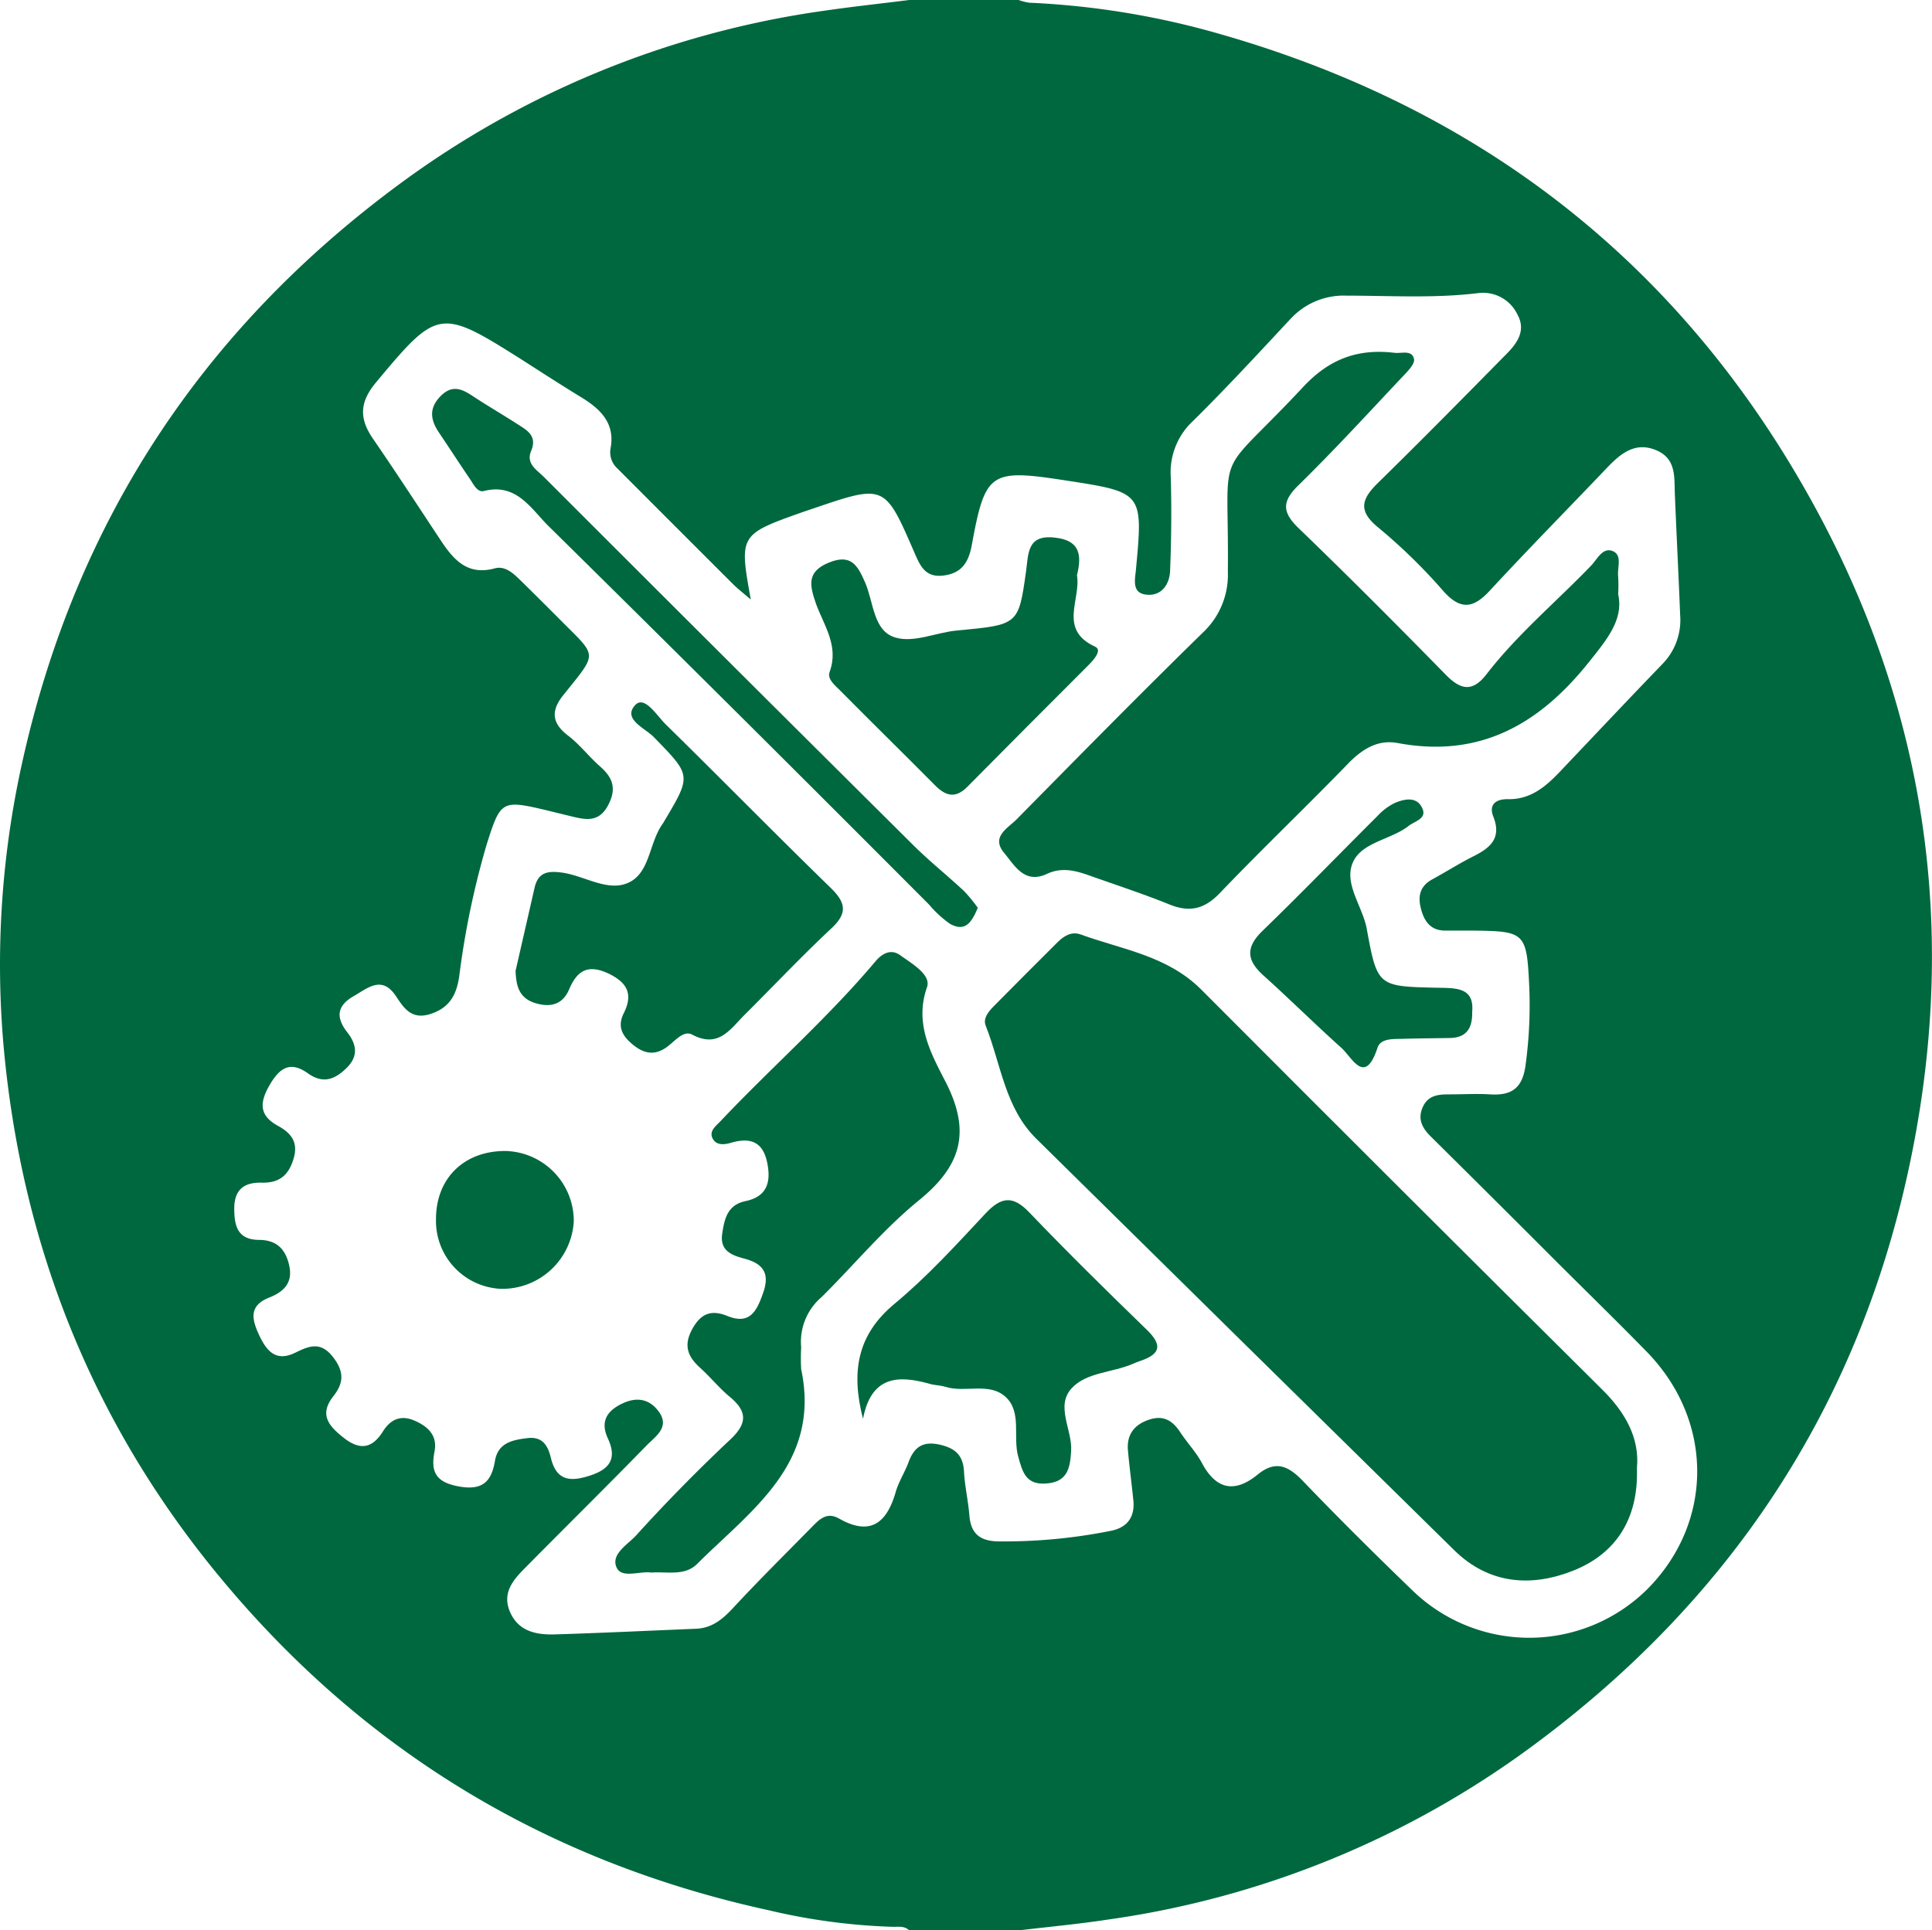 <?xml version="1.0" encoding="UTF-8"?> <svg xmlns="http://www.w3.org/2000/svg" id="Слой_1" data-name="Слой 1" viewBox="0 0 307.39 307.2"> <defs> <style>.cls-1{fill:#00683f;}</style> </defs> <title>ИКОНК</title> <path class="cls-1" d="M132,106.92c-.42,1.15.8,2.1,1.62,2.92,5,5.06,10.14,10.08,15.17,15.16,1.68,1.69,3.24,2.11,5.1.23,6.43-6.51,12.92-13,19.36-19.45.78-.79,2.15-2.32,1-2.86-5.91-2.71-2.24-7.51-2.9-11.36.76-3.11.58-5.56-3.49-6-4.47-.54-4.22,2.56-4.61,5.36-1.2,8.55-1.22,8.5-11,9.42-3.3.31-6.86,2-9.77,1.12-3.56-1-3.47-5.66-4.84-8.77-1.21-2.77-2.26-4.61-5.83-3.13s-2.93,3.73-2,6.47C131.06,99.5,133.52,102.77,132,106.92Z"></path> <path class="cls-1" d="M151.12,147c2.52,1.44,3.54-.36,4.45-2.53a24.3,24.3,0,0,0-2.17-2.65c-2.55-2.38-5.29-4.58-7.77-7Q116,105.39,86.52,75.89c-1.12-1.12-2.89-2.12-2-4.15,1-2.45-.75-3.31-2.26-4.29C80,66,77.68,64.64,75.45,63.19,73.69,62,72.06,61.08,70.14,63s-1.68,3.79-.31,5.82c1.67,2.49,3.3,5,5,7.5.54.81,1.14,2.08,2.16,1.82,5.19-1.32,7.5,2.83,10.25,5.55q30.42,30,60.59,60.28A17.69,17.69,0,0,0,151.12,147Z"></path> <path class="cls-1" d="M80.37,183.17c-6.52,0-11,4.32-11,10.83a10.82,10.82,0,0,0,10.38,11.11,11.4,11.4,0,0,0,11.54-10.7A11.14,11.14,0,0,0,80.37,183.17Z"></path> <path class="cls-1" d="M159.73,135.69c1.68,2,3.24,5.08,6.87,3.37,2.34-1.09,4.55-.51,6.78.29,4.24,1.51,8.52,2.9,12.69,4.59,3.21,1.3,5.56.74,8-1.8,6.69-7,13.67-13.66,20.4-20.6,2.25-2.31,4.71-3.89,7.92-3.29,13.09,2.44,22.56-3,30.51-13,2.85-3.58,5.43-6.68,4.56-10.68a25.87,25.87,0,0,0,0-2.79c-.19-1.41.73-3.43-.88-4.08s-2.47,1.33-3.45,2.34c-5.54,5.75-11.71,10.91-16.62,17.26-2.22,2.87-4.09,2.52-6.48.08-7.7-7.86-15.45-15.65-23.37-23.28-2.63-2.54-2.78-4.22-.08-6.87,5.83-5.7,11.33-11.73,16.93-17.66.65-.69,1.6-1.72,1.47-2.41-.3-1.48-1.87-.92-3-1-5.8-.71-10.36.85-14.62,5.4-14.48,15.51-11.79,8.37-12,29.45a12.6,12.6,0,0,1-4,9.68c-10,9.78-19.81,19.76-29.63,29.72C160.35,131.8,157.65,133.16,159.73,135.69Z"></path> <path class="cls-1" d="M221.93,127.78a9.31,9.31,0,0,0-2.76,2.07c-6.12,6.1-12.13,12.31-18.33,18.32-2.67,2.6-2.5,4.65.16,7.05,4.19,3.77,8.2,7.75,12.4,11.52,1.76,1.57,3.75,6.12,5.77,0,.5-1.52,2.51-1.38,4-1.42,2.49-.07,5-.09,7.48-.13s3.64-1.32,3.58-4.15c.37-4-2.7-3.78-5.63-3.85-9.35-.21-9.47-.2-11.14-9.36-.66-3.58-3.63-7.11-2.26-10.47s6.07-3.68,8.93-5.93c1-.77,2.92-1.14,2.17-2.79C225.44,126.71,223.48,127.13,221.93,127.78Z"></path> <path class="cls-1" d="M163.75,192.93c-2.63-2.75-4.48-2.44-6.94.17-4.67,5-9.27,10.06-14.5,14.4-5.94,4.92-6.93,10.84-5,18.29,1.31-6.82,5.56-7,10.65-5.55.8.23,1.67.21,2.45.46,3.16,1,7-.8,9.61,1.63s1.08,6.36,2,9.54c.68,2.46,1.24,4.44,4.4,4.22,3.36-.23,3.83-2.32,4-5.12.24-3.41-2.57-7.21.12-10.08,2.37-2.52,6.43-2.44,9.63-3.82.45-.2.92-.38,1.39-.54,3.21-1.11,3.29-2.59.9-4.91C176.13,205.48,169.84,199.3,163.75,192.93Z"></path> <path class="cls-1" d="M254.78,221q-31.89-31.65-63.6-63.46c-5.42-5.46-12.61-6.41-19.25-8.83-1.39-.51-2.62.2-3.61,1.18q-5.13,5.1-10.22,10.25c-.83.85-1.73,1.91-1.27,3.09,2.43,6.12,3.06,13.09,8.06,18Q198.1,214,231.37,246.7c5.56,5.47,12.34,5.9,19,3.23s10.34-8.15,10.07-16.26C260.91,228.79,258.53,224.67,254.78,221Z"></path> <path class="cls-1" d="M110.13,164.65c4.19,2.23,6.05-.87,8.32-3.13,4.6-4.58,9.06-9.32,13.8-13.75,2.62-2.44,2.36-4.09-.09-6.48-8.83-8.59-17.45-17.39-26.23-26-1.43-1.4-3.38-4.68-4.87-3.08-2.08,2.25,1.65,3.69,3,5.13,5.91,6.08,6,6,1.64,13.32a3.07,3.07,0,0,1-.26.43c-2.15,2.95-2,7.69-5.32,9.32s-7-1-10.62-1.53c-2.36-.33-3.9-.1-4.47,2.49-1,4.39-2,8.76-3,13.13.09,2.41.54,4.35,3.18,5.15,2.45.73,4.34.17,5.35-2.22,1.27-3,3-4,6.21-2.52,3,1.43,4,3.26,2.49,6.3-1.11,2.21-.24,3.7,1.55,5.13s3.5,1.64,5.39.21C107.44,165.63,108.76,163.92,110.13,164.65Z"></path> <path class="cls-1" d="M288.71,80.59c-20.82-38.14-52.58-63.11-94.38-75.11A130.23,130.23,0,0,0,163.75.43,8.92,8.92,0,0,1,162.06,0h-17.4c-4.51.57-9,1.05-13.54,1.71a148.36,148.36,0,0,0-67.8,27.76C32.14,52.56,12.1,83,3.61,121A148.11,148.11,0,0,0,.8,168.86c3.29,31.53,15,59.6,35.62,83.84C59.22,279.55,88,296.51,122.3,304a98.44,98.44,0,0,0,19.81,2.64c.86,0,1.82-.16,2.55.57h17.4c4.73-.57,9.47-1,14.18-1.72A148.28,148.28,0,0,0,244,277.73c31.19-23.08,51.41-53.49,59.64-91.51C311.66,149.23,306.83,113.77,288.71,80.59ZM262,253a26.69,26.69,0,0,1-37.38,0c-5.87-5.67-11.67-11.42-17.32-17.31-2.31-2.4-4.34-3.38-7.23-1-3.61,2.93-6.57,2.39-8.83-1.85-.94-1.75-2.35-3.23-3.45-4.9-1.24-1.88-2.68-2.78-5-2s-3.55,2.37-3.33,4.87.59,5.29.86,7.94-.94,4.4-3.74,4.9a86.31,86.31,0,0,1-17.86,1.65c-2.9-.09-4.26-1.31-4.49-4.15-.18-2.31-.73-4.61-.85-6.93-.13-2.6-1.37-3.76-3.89-4.32-2.72-.6-4.07.44-4.94,2.81-.58,1.56-1.51,3-2,4.59-1.4,5-4,7.24-9.06,4.36-1.94-1.1-3.12.13-4.31,1.34-4.2,4.28-8.47,8.5-12.54,12.89-1.67,1.8-3.37,3.21-5.89,3.31-7.48.31-15,.67-22.44.9-2.93.09-5.78-.45-7.14-3.52-1.43-3.25.69-5.37,2.71-7.4,6.33-6.4,12.73-12.72,19-19.15,1.41-1.45,3.78-2.92,1.9-5.43-1.43-1.92-3.4-2.37-5.77-1.24-2.61,1.24-3.49,3-2.28,5.59,1.5,3.24.21,4.92-3,5.92-3,.95-5.19.78-6.07-2.81-.44-1.83-1.23-3.49-3.7-3.2s-4.74.76-5.22,3.67c-.58,3.45-2.16,4.71-5.87,4-3.54-.68-4.36-2.31-3.74-5.52.5-2.55-1-4-3.23-4.95s-3.84-.1-5,1.78c-1.7,2.67-3.61,3-6.18,1-2.34-1.84-4-3.65-1.73-6.58,1.66-2.09,1.84-3.86.06-6.21-2-2.64-3.84-1.87-6.05-.79-3.07,1.51-4.56-.2-5.77-2.79s-1.64-4.72,1.67-6c2.15-.87,3.7-2.24,3.14-4.95s-2-4.17-4.77-4.2c-3.44,0-4-2.17-4-5,0-3,1.57-4.18,4.37-4.11s4.28-1.17,5.07-3.82-.41-4.09-2.52-5.24c-3.13-1.72-2.83-3.89-1.19-6.65s3.35-3.58,6-1.68c2.35,1.66,4.2,1.05,6.15-.87s1.56-3.81.08-5.7c-1.8-2.32-1.65-4.16,1-5.7,2.31-1.32,4.53-3.39,6.78,0,1.32,2,2.54,3.81,5.59,2.78s4.06-3.17,4.47-6a133.36,133.36,0,0,1,4.38-21c2.2-6.94,2.39-7.06,9.51-5.38l3.89.95c2.33.57,4.46,1.05,5.94-1.82,1.35-2.61.69-4.35-1.31-6.1-1.75-1.54-3.2-3.44-5-4.84-2.67-2-2.93-4-.78-6.61,5.59-7,5.38-5.85-1-12.33-2-2-4-4-6.05-6-1.1-1.07-2.36-2.18-3.94-1.75-4.29,1.18-6.52-1.34-8.55-4.4-3.59-5.42-7.13-10.87-10.81-16.22-2.19-3.18-2.18-5.77.44-8.93C69.6,49.12,70,49,82.91,57.17c3.23,2.06,6.44,4.15,9.71,6.14,3,1.86,5.27,4.11,4.52,8.07a3.46,3.46,0,0,0,1.1,3.18q9.17,9.19,18.37,18.38c.79.79,1.69,1.47,2.84,2.47-1.85-10.34-1.85-10.34,8.5-14l1.42-.48c11.39-3.88,11.4-3.88,16.11,7,.89,2,1.65,4,4.55,3.67s4.06-2,4.59-4.87c2.14-11.67,2.93-12.12,14.94-10.27,12.32,1.9,12.32,1.9,11.17,14.23-.16,1.64-.67,3.72,1.71,3.95s3.64-1.65,3.73-3.81c.19-5,.25-10,.1-15A11.13,11.13,0,0,1,189.81,67c5.33-5.26,10.41-10.78,15.52-16.25a11.48,11.48,0,0,1,8.9-3.7c7,0,14,.45,21-.41a6.06,6.06,0,0,1,6.2,3.41c1.39,2.51,0,4.53-1.7,6.24-6.78,6.89-13.56,13.77-20.46,20.53-2.67,2.61-3.27,4.49.1,7.2a89,89,0,0,1,10.34,10.12c2.72,3,4.73,2.66,7.32-.14,6.1-6.6,12.41-13,18.61-19.51,2.16-2.27,4.49-4.25,7.85-2.85s2.85,4.5,3,7.31c.26,6.32.58,12.63.83,18.94a10,10,0,0,1-2.79,7.75c-5.43,5.63-10.8,11.33-16.18,17-2.34,2.47-4.79,4.65-8.52,4.54-1.89,0-3,.91-2.22,2.82,1.31,3.35-.46,4.91-3.12,6.24-2.23,1.12-4.34,2.46-6.53,3.66-1.89,1-2.43,2.5-1.91,4.6s1.55,3.64,4,3.6c1.5,0,3,0,4.5,0,8,.09,8.35.38,8.74,8.48a70.27,70.27,0,0,1-.57,12.95c-.49,3.66-2.23,4.85-5.63,4.63-2.15-.13-4.33,0-6.49,0-1.69,0-3.37.11-4.22,2-.93,2.05,0,3.49,1.43,4.87q10.1,10,20.18,20.1c4.72,4.7,9.5,9.36,14.15,14.13C272.71,226.22,272.66,242.38,262,253Z"></path> <path class="cls-1" d="M146.23,191c6.65-5.42,8.31-10.8,4.26-18.74-2.25-4.42-5.08-9.28-3-15.15.69-2-2.38-3.73-4.24-5.08-1.52-1.11-2.95-.24-3.95.95-7.62,9.06-16.54,16.85-24.65,25.43-.76.81-2,1.66-1.16,2.95.59.93,1.81.8,2.76.52,3.11-.92,5.16-.23,5.84,3.27.6,3.1-.13,5.29-3.48,6-2.9.6-3.37,2.88-3.71,5.25-.39,2.74,1.67,3.4,3.6,3.92,3.08.83,4,2.47,2.88,5.54-1,2.84-2.11,5-5.64,3.57-2.6-1.06-4.28-.4-5.66,2.2s-.58,4.34,1.35,6.08c1.6,1.45,3,3.18,4.63,4.54,2.82,2.32,2.91,4.23.13,6.84-5.2,4.89-10.22,10-15,15.28-1.34,1.45-4.09,3-3.06,5.14.84,1.72,3.67.48,5.5.75,2.56-.17,5.32.58,7.28-1.37,8.67-8.63,19.72-16,16.56-31a30.94,30.94,0,0,1,0-3.48,9.36,9.36,0,0,1,3.26-8C135.88,201.31,140.59,195.59,146.23,191Z"></path> </svg> 